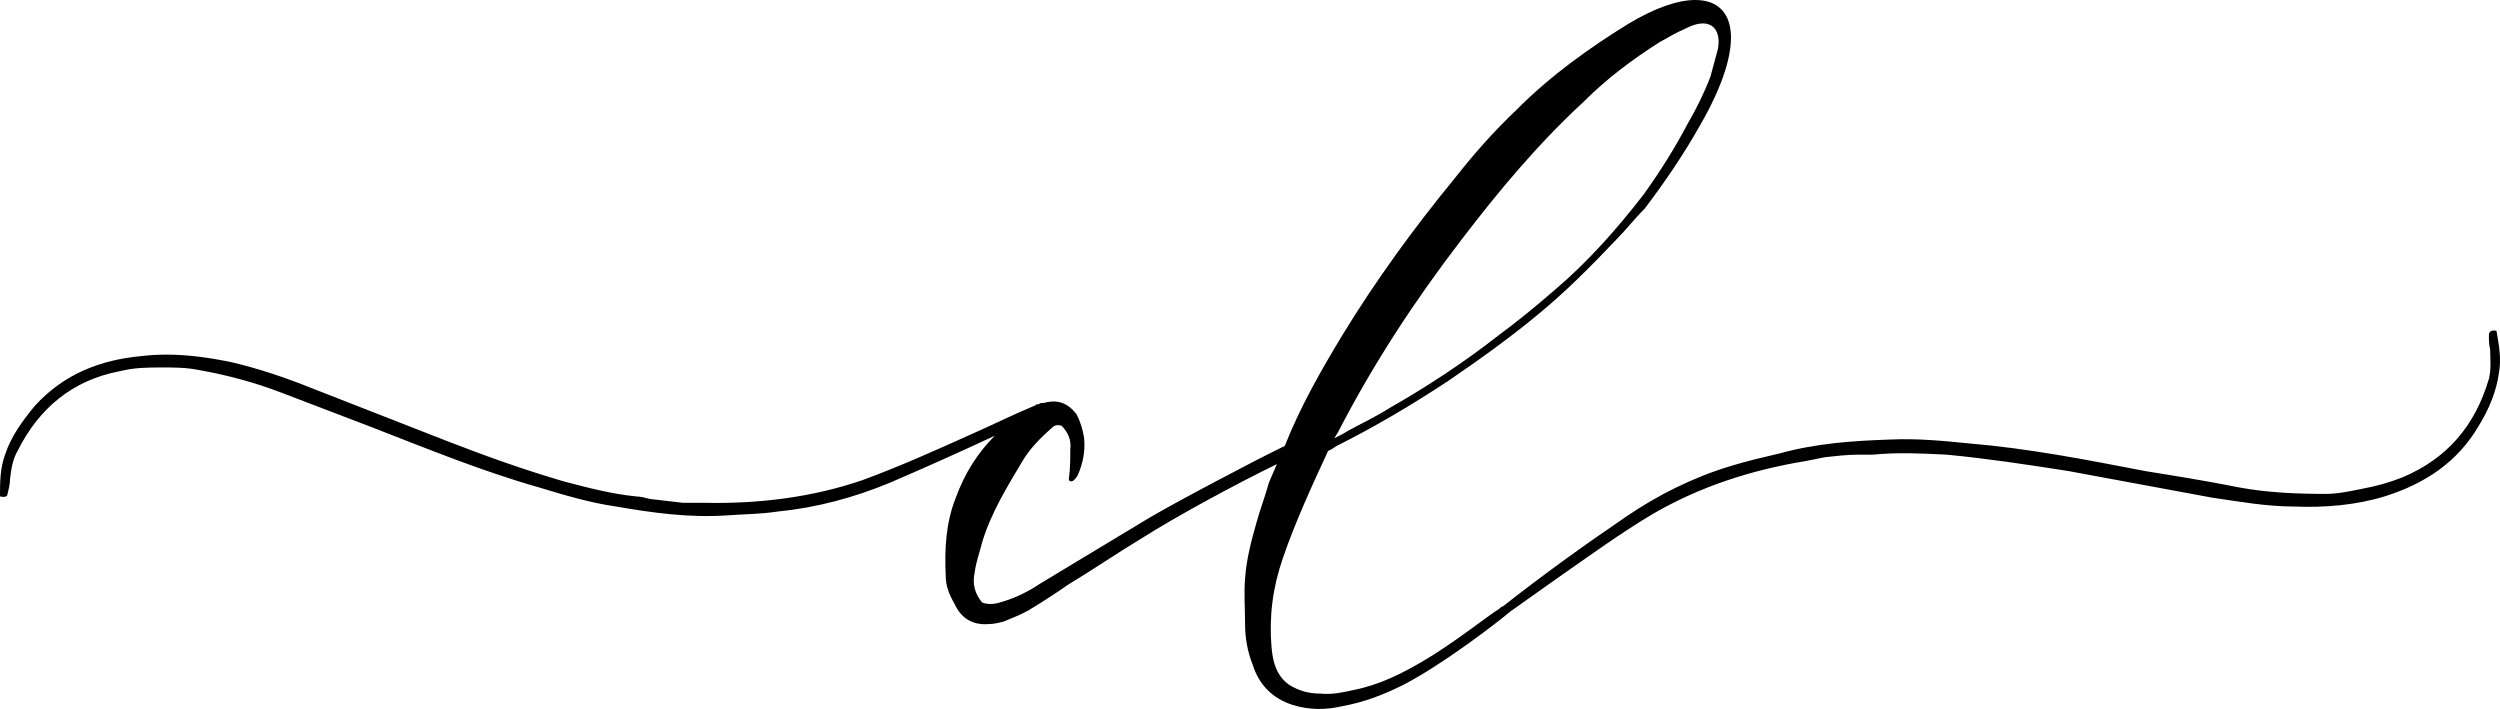 <?xml version="1.0" encoding="utf-8"?>
<!-- Generator: Adobe Illustrator 16.0.0, SVG Export Plug-In . SVG Version: 6.00 Build 0)  -->
<!DOCTYPE svg PUBLIC "-//W3C//DTD SVG 1.1//EN" "http://www.w3.org/Graphics/SVG/1.1/DTD/svg11.dtd">
<svg version="1.1" id="Слой_1" xmlns="http://www.w3.org/2000/svg" xmlns:xlink="http://www.w3.org/1999/xlink" x="0px" y="0px"
	 width="134px" height="38px" viewBox="0 0 134 38" enable-background="new 0 0 134 38" xml:space="preserve">
<path d="M133.81,17.731c-0.27-0.067-0.405,0.068-0.405,0.204c0,0.271,0,0.542,0.068,0.813c0,0.542,0.067,1.016-0.068,1.559
	c-0.741,2.507-2.224,4.269-4.65,5.285c-0.675,0.271-1.416,0.474-2.157,0.61c-0.675,0.135-1.281,0.271-1.955,0.271
	c-1.551,0-3.101-0.068-4.584-0.339c-1.686-0.339-3.371-0.61-5.056-0.881c-3.168-0.61-6.27-1.22-9.505-1.49
	c-1.349-0.136-2.765-0.271-4.18-0.204c-2.022,0.068-3.978,0.204-5.933,0.745c-0.876,0.204-1.752,0.407-2.629,0.678
	c-2.021,0.61-3.909,1.559-5.595,2.71c-2.292,1.558-4.449,3.117-6.606,4.811c-0.067,0-0.135,0.068-0.202,0.135
	c-0.472,0.271-2.427,1.83-4.044,2.778c-1.146,0.677-2.36,1.287-3.708,1.558c-0.606,0.136-1.214,0.271-1.82,0.203
	c-0.606,0-1.146-0.135-1.685-0.474c-0.675-0.474-0.877-1.22-0.944-2.033c-0.135-1.626,0.067-3.185,0.606-4.743
	c0.674-1.965,1.551-3.862,2.428-5.759c0.201-0.068,0.336-0.203,0.471-0.271c2.022-1.016,3.978-2.168,5.933-3.456
	c1.686-1.152,3.303-2.304,4.854-3.591c1.483-1.22,2.831-2.575,4.18-3.998c0.539-0.542,1.011-1.152,1.55-1.694
	c1.079-1.422,2.09-2.913,2.967-4.472C93.614,2.38,93.098,0,90.869,0c-0.926,0-2.147,0.412-3.573,1.267
	c-2.09,1.288-4.18,2.778-5.999,4.607c-1.214,1.152-2.293,2.372-3.304,3.659c-2.225,2.71-4.247,5.488-6.066,8.47
	c-1.146,1.897-2.225,3.794-3.034,5.827l-0.031,0.073c-1.595,0.763-6.127,3.167-7.383,3.925l-5.73,3.456
	c-0.606,0.407-1.28,0.745-1.955,0.949c-0.404,0.135-0.741,0.203-1.146,0.068c-0.404-0.475-0.539-1.017-0.404-1.626
	c0.067-0.542,0.27-1.084,0.404-1.626c0.472-1.559,1.349-2.981,2.157-4.336c0.404-0.678,0.943-1.22,1.551-1.762
	c0.135-0.135,0.27-0.203,0.539-0.135c0.337,0.338,0.539,0.745,0.472,1.287c0,0.475,0,0.949-0.067,1.491
	c-0.067,0.203,0.135,0.271,0.27,0.136c0.067-0.068,0.135-0.136,0.202-0.271c0.27-0.609,0.404-1.287,0.337-1.965
	c-0.067-0.474-0.202-0.88-0.404-1.287c-0.472-0.61-1.011-0.813-1.753-0.61c-0.135,0-0.202,0-0.27,0.068
	c-0.067,0-0.135,0-0.202,0.068c-1.146,0.474-2.225,1.016-3.303,1.49c-1.955,0.881-3.91,1.762-5.933,2.507
	c-2.764,0.948-5.662,1.287-8.561,1.219h-1.079l-1.752-0.203c-0.271-0.068-0.54-0.136-0.742-0.136
	c-1.348-0.135-2.629-0.474-3.91-0.813c-2.089-0.61-4.179-1.355-6.269-2.168l-7.28-2.846c-1.349-0.542-2.764-1.017-4.18-1.355
	c-1.173-0.246-2.345-0.42-3.543-0.42c-0.455,0-0.914,0.025-1.378,0.081c-2.157,0.203-4.112,0.948-5.663,2.643
	c-0.674,0.813-1.28,1.626-1.617,2.642C0,25.117,0,25.862,0,26.607c0.27,0.068,0.404,0,0.404-0.135
	c0.067-0.271,0.135-0.542,0.135-0.813c0.067-0.542,0.135-1.017,0.404-1.491C2.09,21.865,3.91,20.374,6.404,19.9
	c0.809-0.204,1.55-0.204,2.291-0.204c0.675,0,1.281,0,1.955,0.136c1.551,0.271,3.033,0.678,4.449,1.22l4.786,1.83
	c2.966,1.151,5.933,2.371,9.033,3.252c1.349,0.407,2.696,0.813,4.112,1.017c1.955,0.338,3.909,0.609,5.932,0.474
	c0.944-0.068,1.82-0.068,2.696-0.204c2.09-0.203,4.112-0.745,6.067-1.558c1.888-0.813,3.707-1.626,5.595-2.507
	c-0.943,0.948-1.618,2.033-2.089,3.32c-0.54,1.355-0.607,2.778-0.54,4.201c0,0.542,0.202,1.016,0.472,1.49
	c0.338,0.746,0.944,1.152,1.82,1.084c0.27,0,0.539-0.067,0.809-0.135c0.473-0.203,0.877-0.339,1.349-0.61
	c0.674-0.406,1.416-0.881,2.09-1.355c1.349-0.813,2.629-1.694,3.978-2.507c1.765-1.124,4.968-2.866,7.232-3.967l-0.425,0.986
	c-0.202,0.745-0.472,1.423-0.674,2.168c-0.271,0.949-0.539,1.965-0.606,2.981c-0.068,0.813,0,1.626,0,2.439
	c0,0.746,0.135,1.491,0.404,2.168c0.337,1.084,1.078,1.829,2.156,2.168c0.877,0.271,1.753,0.271,2.63,0.068
	c1.146-0.203,2.225-0.61,3.303-1.152c2.09-1.084,4.921-3.252,5.729-3.93l2.293-1.626c1.752-1.22,3.505-2.507,5.325-3.591
	c2.562-1.491,5.325-2.372,8.224-2.846l1.012-0.203c0.606-0.068,1.213-0.136,1.752-0.136h0.81c1.348-0.135,2.629-0.068,3.977,0
	c2.157,0.204,4.382,0.542,6.539,0.881l7.685,1.423c1.416,0.204,2.898,0.475,4.382,0.475c1.618,0.067,3.304-0.068,4.854-0.542
	c2.157-0.677,3.91-1.829,5.056-3.794c0.539-0.881,0.944-1.83,1.079-2.846C134.079,19.222,133.944,18.477,133.81,17.731z
	 M71.725,23.152c1.887-3.659,4.111-7.046,6.605-10.298c2.022-2.643,4.112-5.149,6.539-7.386c1.214-1.219,2.562-2.236,4.045-3.184
	c0.472-0.271,0.943-0.542,1.416-0.746c1.28-0.677,1.954-0.068,1.752,1.084l-0.404,1.491c-0.337,0.881-0.742,1.694-1.213,2.507
	c-0.675,1.287-1.483,2.574-2.359,3.794c-1.416,1.83-2.967,3.591-4.72,5.082c-1.011,0.881-2.089,1.762-3.101,2.507
	c-1.82,1.423-3.774,2.71-5.797,3.862c-0.742,0.474-1.483,0.813-2.225,1.22c-0.202,0.135-0.472,0.271-0.742,0.406L71.725,23.152z"/>
</svg>
